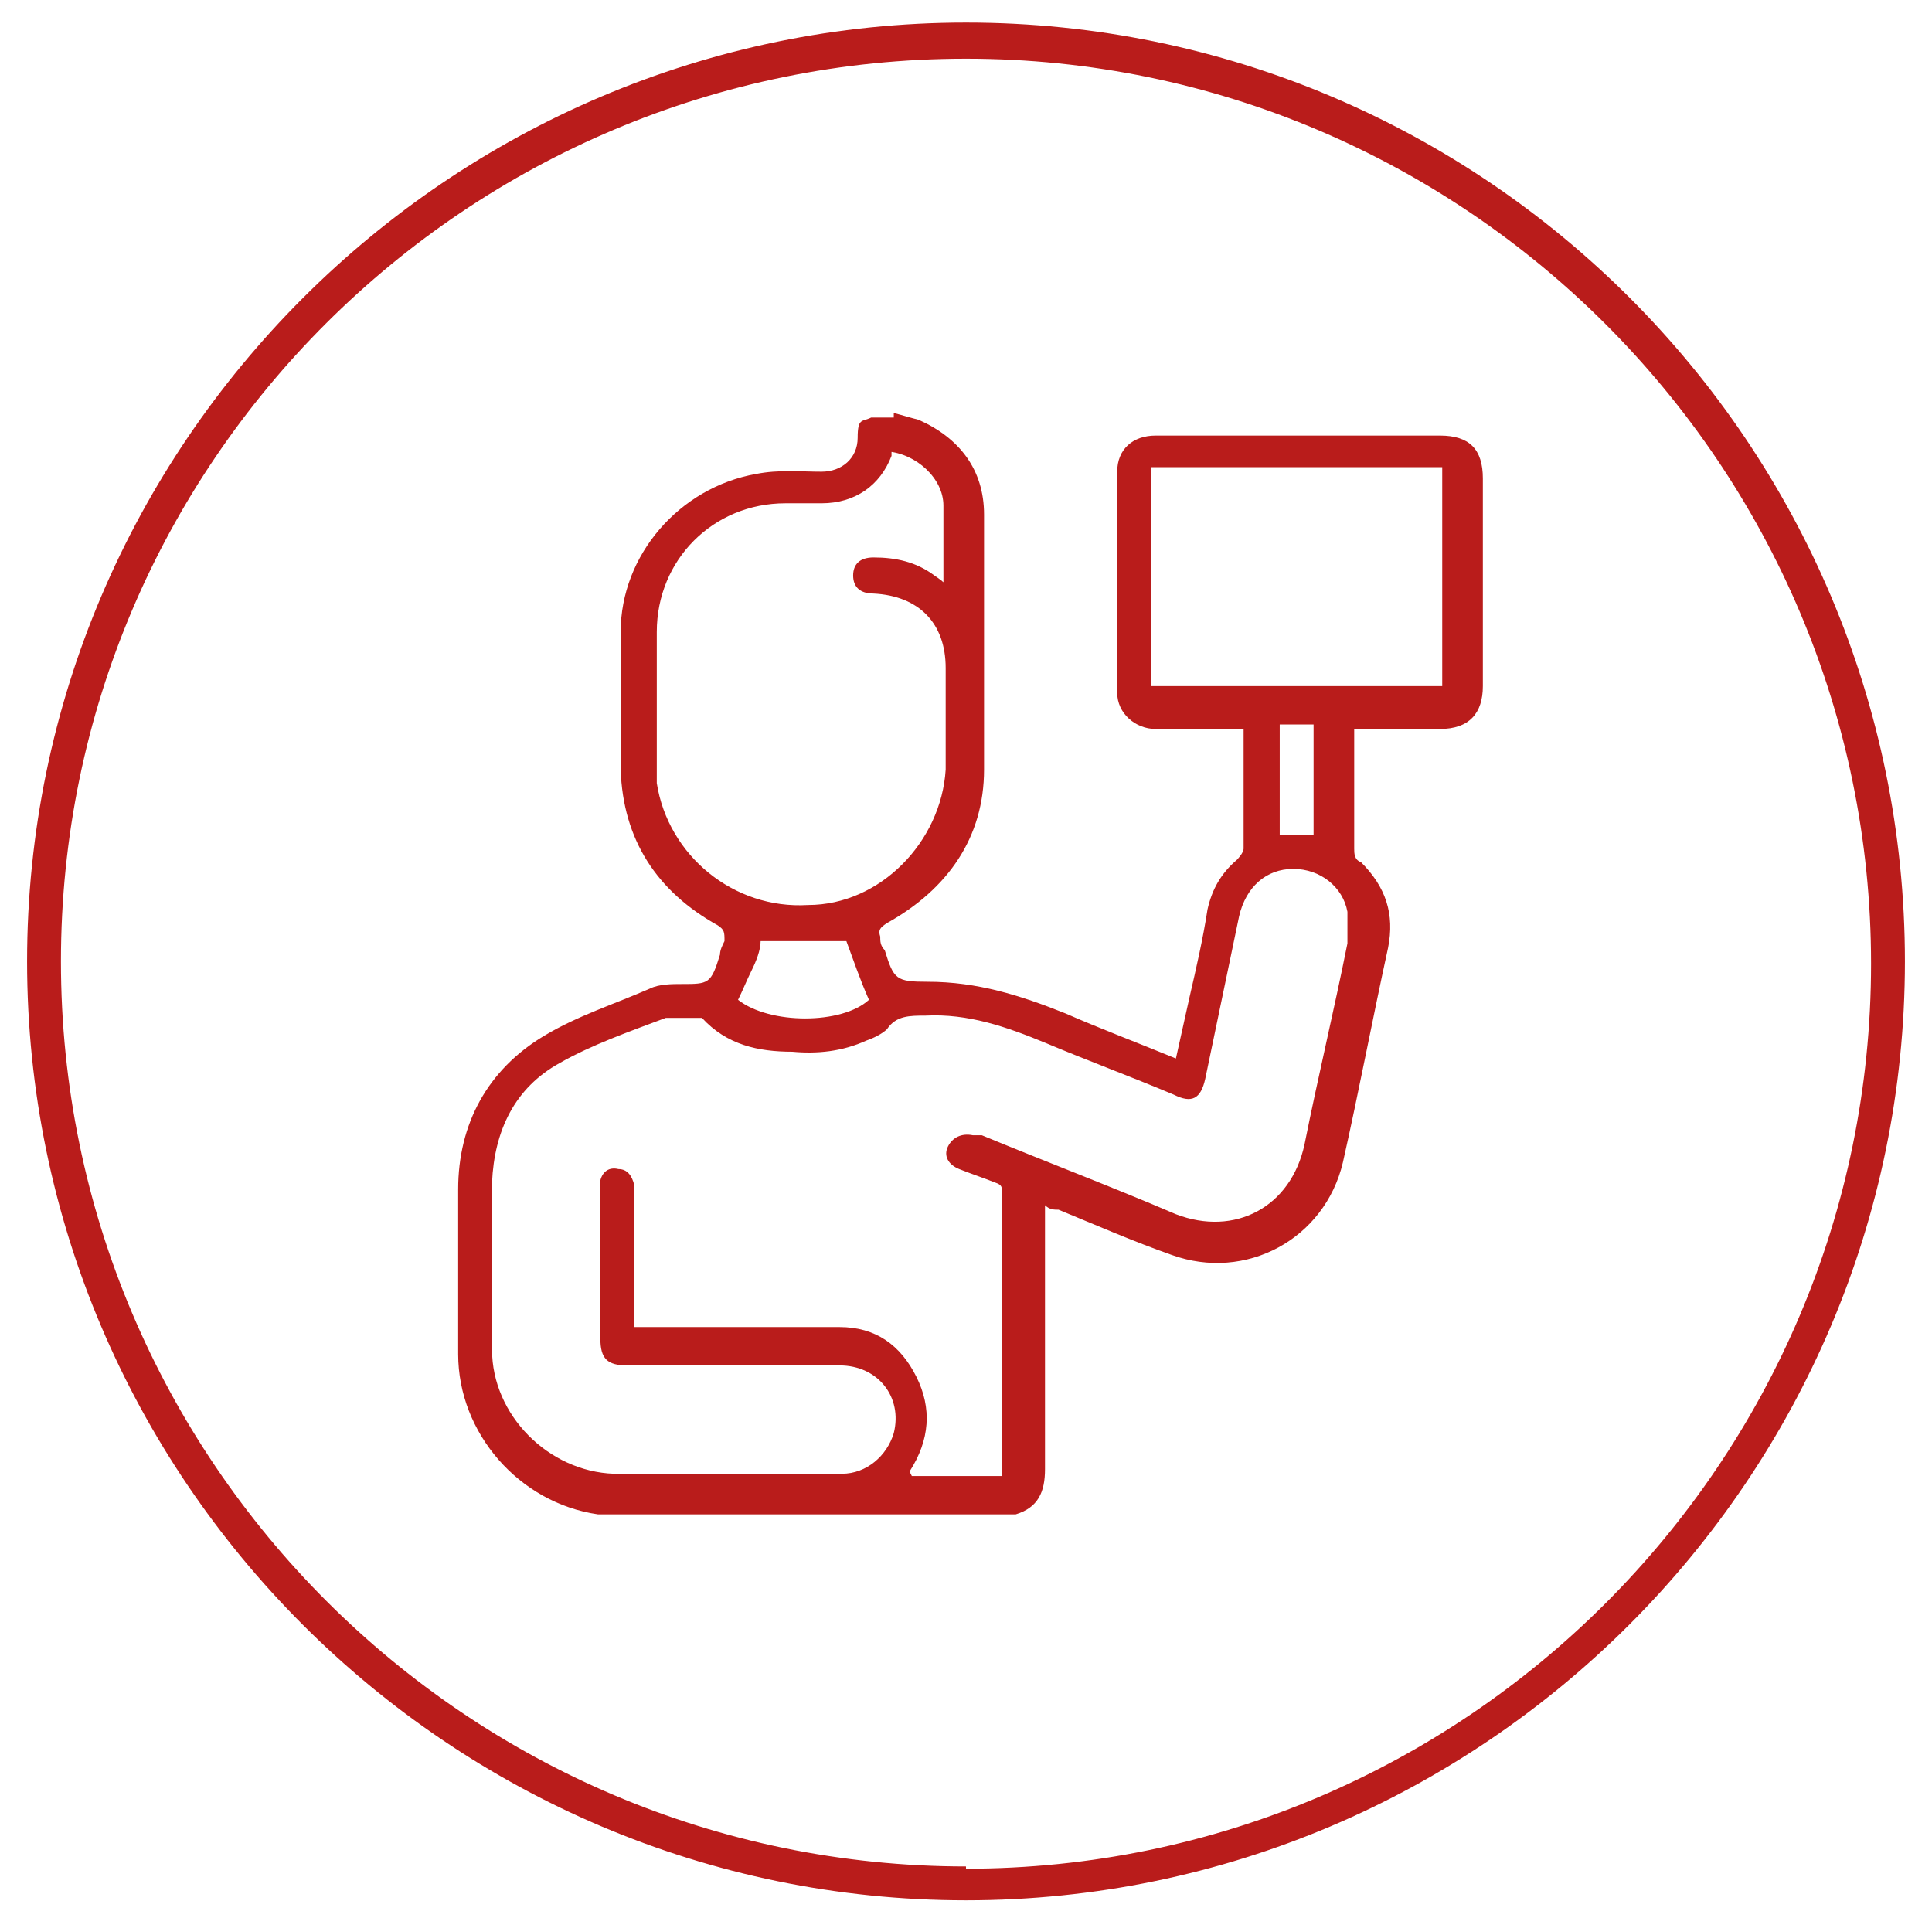 <?xml version="1.0" encoding="UTF-8"?>
<svg id="Layer_1" xmlns="http://www.w3.org/2000/svg" version="1.1" viewBox="0 0 85.6 85">
  <!-- Generator: Adobe Illustrator 29.0.1, SVG Export Plug-In . SVG Version: 2.1.0 Build 192)  -->
  <defs>
    <style>
      .st0 {
        fill: #b91c1b;
      }
    </style>
  </defs>
  <path class="st0" d="M42.8,1C19.9,1,1.2,19.7,1.2,42.6s18.7,41.6,41.6,41.6,41.6-18.7,41.6-41.6S65.8,1,42.8,1ZM42.8,82.7c-22.1,0-40.1-18-40.1-40.1S20.7,2.6,42.8,2.6s40.1,18,40.1,40.1-18,40.1-40.1,40.1h0Z"/>
  <path class="st0" d="M39.6,18.3c.4.1.7.2,1.1.3,1.8.8,2.9,2.2,2.9,4.2v11.3c0,3-1.6,5.3-4.3,6.8-.3.2-.4.3-.3.6,0,.2,0,.4.2.6.4,1.3.5,1.4,1.9,1.4,2.2,0,4.1.6,6.1,1.4,1.6.7,3.2,1.3,4.9,2,.2-.9.4-1.8.6-2.7.3-1.3.6-2.6.8-3.9.2-.9.6-1.6,1.3-2.2,0,0,.3-.3.3-.5v-5.3h0c-1,0-2.1,0-3.1,0h-.8c-.9,0-1.7-.7-1.7-1.6v-9.8c0-1,.7-1.6,1.7-1.6h12.6c1.3,0,1.9.6,1.9,1.9v9.2c0,1.2-.6,1.9-1.9,1.9h-3.8v5.3c0,.2,0,.5.3.6,1.1,1.1,1.5,2.3,1.2,3.8-.7,3.2-1.3,6.4-2,9.5-.8,3.4-4.3,5.3-7.6,4.1-1.7-.6-3.3-1.3-5-2-.2,0-.4,0-.6-.2v11.7c0,1-.3,1.7-1.3,2h-18.5c-3.5-.5-6.2-3.6-6.2-7.1v-7.3c0-2.9,1.3-5.3,3.8-6.8,1.5-.9,3.1-1.4,4.7-2.1.4-.2,1-.2,1.4-.2,1.2,0,1.3,0,1.7-1.3,0-.2.1-.4.2-.6,0-.4,0-.5-.3-.7-2.7-1.5-4.2-3.8-4.3-6.9v-6.1c0-3.4,2.6-6.4,6-7,1-.2,2-.1,2.9-.1s1.6-.6,1.6-1.5.2-.7.6-.9h1ZM40.4,65.4h4v-12.5c0-.3,0-.4-.3-.5-.5-.2-1.1-.4-1.6-.6-.5-.2-.7-.6-.5-1s.6-.6,1.1-.5c0,0,.2,0,.4,0,2.9,1.2,5.8,2.3,8.6,3.5,2.6,1,5.1-.3,5.7-3.1.6-3,1.3-5.9,1.9-8.9,0-.5,0-1,0-1.4-.2-1.1-1.2-1.9-2.4-1.9s-2.1.8-2.4,2.1c-.5,2.4-1,4.8-1.5,7.2-.2.9-.6,1.1-1.4.7-1.9-.8-3.8-1.5-5.7-2.3-1.7-.7-3.4-1.3-5.3-1.2-.7,0-1.3,0-1.7.6-.2.2-.6.4-.9.5-1.1.5-2.2.6-3.3.5-1.5,0-2.9-.3-4-1.5,0,0-.2,0-.3,0-.4,0-.9,0-1.3,0-1.6.6-3.3,1.2-4.7,2-2,1.1-2.9,3-3,5.3v7.4c0,2.9,2.5,5.4,5.4,5.5h10.1c1.1,0,2-.8,2.3-1.8.4-1.6-.7-3-2.4-3h-9.4c-.9,0-1.2-.3-1.2-1.2v-7c.1-.4.4-.6.8-.5.4,0,.6.3.7.7v6.3h9.1c1.6,0,2.7.8,3.4,2.2s.6,2.8-.3,4.2h0ZM39.5,20v.2c-.5,1.3-1.6,2.1-3.1,2.1h-1.6c-3.2,0-5.7,2.5-5.7,5.7v6.7c.5,3.2,3.4,5.6,6.7,5.4,3.2,0,5.9-2.8,6.1-6v-4.5c0-2-1.2-3.2-3.2-3.3-.6,0-.9-.3-.9-.8s.3-.8.9-.8c1,0,1.9.2,2.7.8,0,0,.3.2.4.3v-3.4c0-1.2-1.2-2.3-2.5-2.4h.2ZM63.9,20.7h-12.9v9.7h12.9v-9.7ZM33.7,41.7c0,.4-.2.9-.4,1.3-.2.4-.4.9-.6,1.3,1.4,1.1,4.6,1.1,5.8,0-.4-.9-.7-1.8-1-2.6h-3.8ZM56.7,32.1v4.9h1.5v-4.9h-1.5Z"/>
</svg>
